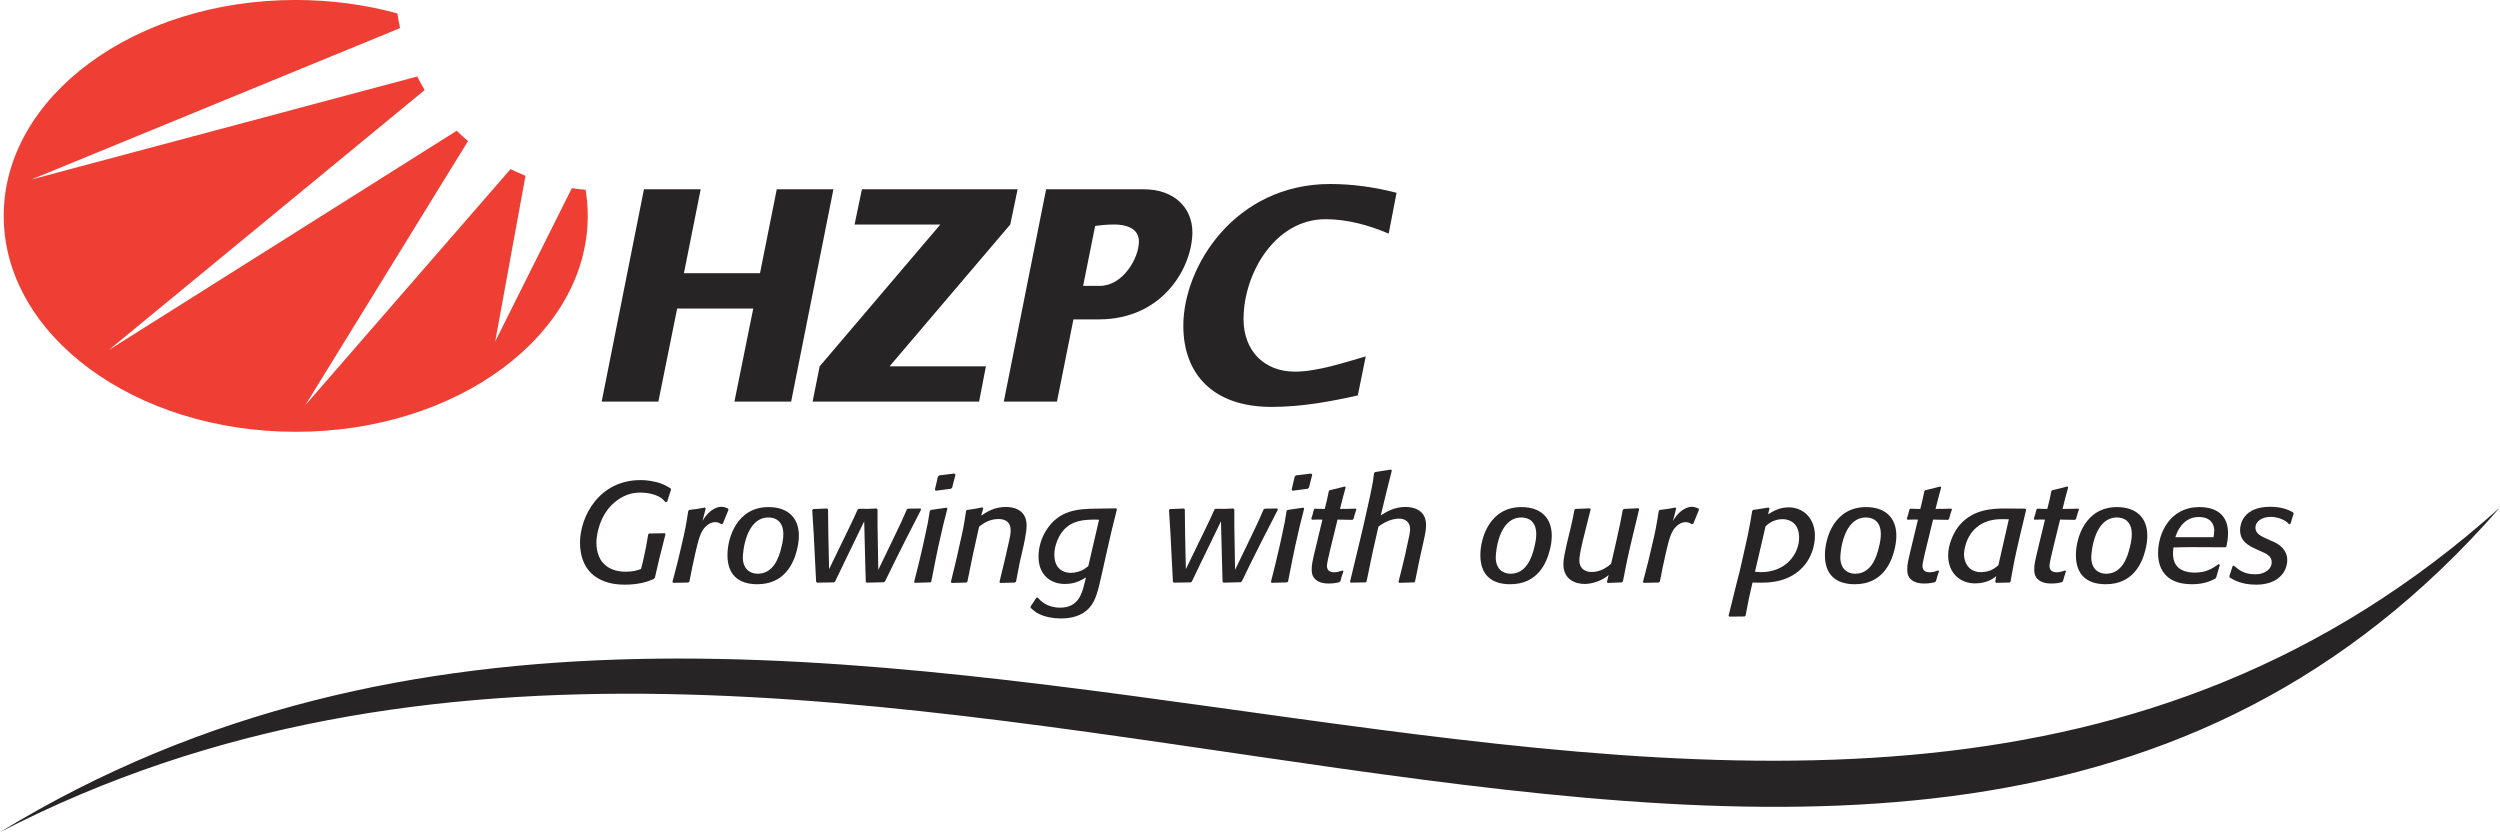 <?xml version="1.0" encoding="UTF-8"?>
<svg xmlns="http://www.w3.org/2000/svg" xmlns:xlink="http://www.w3.org/1999/xlink" width="360pt" height="119.83pt" viewBox="0 0 360 119.83" version="1.1">
<defs>
<clipPath id="clip1">
  <path d="M 0 73 L 360 73 L 360 119.828 L 0 119.828 Z M 0 73 "/>
</clipPath>
</defs>
<g id="surface1">
<path style=" stroke:none;fill-rule:nonzero;fill:rgb(93.7%,24.699%,20.399%);fill-opacity:1;" d="M 82.344 27.098 L 71.309 49.168 L 75.672 25.312 C 74.941 25.023 74.223 24.699 73.52 24.352 L 43.973 58.34 L 67.395 20.316 C 66.832 19.84 66.293 19.344 65.77 18.828 L 15.656 50.414 L 61.156 12.965 C 60.777 12.332 60.414 11.68 60.082 11.016 L 4.523 25.848 L 57.609 4.047 C 57.457 3.352 57.332 2.648 57.223 1.934 C 52.664 0.684 47.73 -0.004 42.582 -0.004 C 19.359 -0.004 0.535 13.918 0.535 31.082 C 0.535 48.258 19.359 62.18 42.586 62.18 C 65.809 62.18 84.633 48.258 84.633 31.082 C 84.633 29.805 84.523 28.551 84.324 27.32 C 83.656 27.266 82.996 27.191 82.344 27.098 "/>
<path style=" stroke:none;fill-rule:nonzero;fill:rgb(14.899%,14.099%,14.499%);fill-opacity:1;" d="M 92.73 27.258 L 100.898 27.258 L 98.484 39.344 L 109.441 39.344 L 111.852 27.258 L 120.012 27.258 L 113.926 57.832 L 105.758 57.832 L 108.469 44.426 L 97.512 44.426 L 94.805 57.832 L 86.641 57.832 L 92.73 27.258 "/>
<path style=" stroke:none;fill-rule:nonzero;fill:rgb(14.899%,14.099%,14.499%);fill-opacity:1;" d="M 118.031 52.754 L 135.41 32.328 L 123.059 32.328 L 124.117 27.258 L 146.535 27.258 L 145.477 32.328 L 128.094 52.754 L 141.969 52.754 L 140.992 57.832 L 117.016 57.832 L 118.031 52.754 "/>
<path style=" stroke:none;fill-rule:nonzero;fill:rgb(14.899%,14.099%,14.499%);fill-opacity:1;" d="M 144.547 57.832 L 152.203 57.832 L 154.574 45.992 L 158.207 45.992 C 167.559 45.992 171.703 38.375 171.703 33.426 C 171.703 30.004 169.164 27.258 164.723 27.258 L 150.641 27.258 L 144.547 57.832 M 157.699 32.539 C 158.547 32.414 159.52 32.328 160.449 32.328 C 162.016 32.328 164.004 32.793 164.004 34.777 C 164.004 37.195 161.676 41.168 158.375 41.168 L 155.969 41.168 L 157.699 32.539 "/>
<path style=" stroke:none;fill-rule:nonzero;fill:rgb(14.899%,14.099%,14.499%);fill-opacity:1;" d="M 199.969 33.641 C 197.09 32.414 194.004 31.566 190.875 31.566 C 183.594 31.566 179.07 39.391 179.07 45.945 C 179.07 50.473 181.988 53.516 186.477 53.516 C 189.688 53.516 193.578 52.207 196.668 51.32 L 195.523 56.941 C 191.547 57.832 187.449 58.594 183.09 58.594 C 174.59 58.594 170.398 53.77 170.398 46.922 C 170.398 38.293 177.891 26.496 191.547 26.496 C 194.805 26.496 198.02 26.965 201.105 27.762 L 199.969 33.641 "/>
<path style=" stroke:none;fill-rule:nonzero;fill:rgb(14.899%,14.099%,14.499%);fill-opacity:1;" d="M 95.828 76.93 C 95.535 78.074 95.246 79.219 94.953 80.387 C 94.723 81.328 94.516 82.246 94.305 83.188 L 94.18 83.352 C 93.949 83.453 93.719 83.559 93.488 83.641 C 93.07 83.805 91.773 84.191 90.02 84.191 C 88.703 84.191 87.406 84.008 86.172 83.312 C 84.164 82.188 83.52 80.098 83.52 78.137 C 83.52 74.43 86.238 69.133 92.234 69.133 C 92.859 69.133 93.488 69.195 94.137 69.336 C 95.348 69.582 95.914 69.93 96.582 70.34 L 96.625 70.523 L 96.062 72.262 L 95.852 72.324 C 95.453 71.895 95.16 71.566 94.344 71.277 C 93.656 71.035 92.945 70.934 92.215 70.934 C 91.691 70.934 91.148 70.992 90.625 71.156 C 89.391 71.527 88.199 72.406 87.406 73.512 C 86.297 75.023 85.883 77.012 85.883 78.176 C 85.883 79.242 86.195 80.262 86.715 80.918 C 87.531 81.941 88.785 82.328 90.102 82.328 C 91.168 82.328 91.711 82.145 92.297 81.941 L 92.57 80.918 C 93.008 78.953 93.094 78.484 93.344 76.949 L 93.469 76.824 L 95.746 76.785 L 95.828 76.93 "/>
<path style=" stroke:none;fill-rule:nonzero;fill:rgb(14.899%,14.099%,14.499%);fill-opacity:1;" d="M 99.277 83.738 L 99.109 83.887 L 96.938 83.926 L 96.832 83.805 L 97.605 80.816 L 98.066 78.871 C 98.691 76.23 98.777 75.699 99.109 73.57 L 99.258 73.43 C 100.281 73.305 100.512 73.285 101.516 73.082 L 101.617 73.223 L 101.16 75.023 C 101.328 74.738 101.492 74.473 101.703 74.227 C 102.395 73.387 103.23 72.977 103.879 72.977 C 104.211 72.977 104.484 73.082 104.84 73.223 L 104.902 73.41 L 104.086 75.414 L 103.879 75.477 C 103.586 75.312 103.355 75.188 102.996 75.188 C 102.434 75.188 101.953 75.477 101.555 75.883 C 100.867 76.582 100.555 77.766 100.094 79.793 L 99.656 81.82 L 99.277 83.738 "/>
<path style=" stroke:none;fill-rule:nonzero;fill:rgb(14.899%,14.099%,14.499%);fill-opacity:1;" d="M 112.801 76.93 C 112.801 74.859 111.441 74.516 110.672 74.516 C 107.387 74.516 106.969 79.504 106.969 80.262 C 106.969 81.898 107.973 82.617 109.102 82.617 C 111.34 82.617 112.176 80.363 112.551 78.688 C 112.695 78.094 112.801 77.5 112.801 76.93 M 109.059 84.129 C 106.281 84.129 104.754 82.719 104.754 79.934 C 104.754 77.438 106.113 73.02 110.672 73.02 C 113.406 73.02 115.039 74.516 115.039 77.152 C 115.039 77.867 114.91 78.605 114.727 79.32 C 114.266 81.082 112.992 84.129 109.059 84.129 "/>
<path style=" stroke:none;fill-rule:nonzero;fill:rgb(14.899%,14.099%,14.499%);fill-opacity:1;" d="M 128.855 80.836 C 128.5 81.594 127.453 83.699 127.453 83.699 L 127.285 83.844 L 124.82 83.902 L 124.672 83.762 L 124.609 81.613 L 124.445 75.066 L 121.707 80.715 C 121.016 82.125 120.977 82.227 120.242 83.762 L 120.098 83.863 L 117.672 83.902 L 117.523 83.781 L 117.34 80.18 L 117.172 76.824 L 116.961 73.469 L 117.086 73.305 L 119.113 73.223 L 119.238 73.348 L 119.281 76.969 L 119.387 81.961 L 122.207 76.148 C 122.875 74.777 123.043 74.41 123.504 73.367 L 123.672 73.266 C 124.844 73.285 125.156 73.285 126.223 73.223 L 126.367 73.367 L 126.367 75.66 L 126.473 82.062 L 128.938 76.949 C 129.691 75.395 129.922 74.902 130.59 73.348 L 130.758 73.246 L 132.535 73.223 L 132.637 73.387 C 131.762 75.066 131.738 75.125 130.402 77.746 L 128.855 80.836 "/>
<path style=" stroke:none;fill-rule:nonzero;fill:rgb(14.899%,14.099%,14.499%);fill-opacity:1;" d="M 137.109 70.215 L 136.945 70.379 L 134.75 70.668 L 134.625 70.504 L 135.062 68.621 L 135.25 68.457 L 137.426 68.191 L 137.594 68.336 L 137.109 70.215 M 134.102 83.762 L 133.953 83.863 L 131.738 83.926 L 131.633 83.805 C 132.223 81.512 132.387 80.836 132.953 78.359 L 133.223 77.09 C 133.602 75.434 133.664 75.043 133.891 73.57 L 134.035 73.43 L 136.316 73.102 L 136.422 73.246 C 135.898 75.23 135.773 75.781 135.145 78.566 L 134.707 80.672 L 134.102 83.762 "/>
<path style=" stroke:none;fill-rule:nonzero;fill:rgb(14.899%,14.099%,14.499%);fill-opacity:1;" d="M 146.309 83.762 L 146.141 83.887 L 144.008 83.945 L 143.926 83.805 L 144.805 80.141 L 145.324 77.828 C 145.43 77.355 145.535 76.867 145.535 76.375 C 145.535 75.148 144.762 74.738 143.777 74.738 C 142.48 74.738 141.625 75.371 140.996 75.824 C 140.223 79.258 139.973 80.344 139.305 83.762 L 139.156 83.887 L 137.027 83.945 L 136.926 83.805 L 137.777 80.281 L 138.113 78.746 C 138.68 76.336 138.781 75.801 139.117 73.57 L 139.262 73.43 C 140.246 73.305 140.477 73.266 141.48 73.059 L 141.586 73.203 L 141.293 74.246 C 142.105 73.715 143.152 73 144.887 73 C 145.578 73 147.832 73.184 147.832 75.66 C 147.832 76.723 147.414 78.523 147.145 79.672 L 146.828 81.062 L 146.309 83.762 "/>
<path style=" stroke:none;fill-rule:nonzero;fill:rgb(14.899%,14.099%,14.499%);fill-opacity:1;" d="M 157.719 74.82 C 156.234 74.84 154.395 74.859 153.078 76.434 C 152.453 77.176 151.824 78.543 151.824 79.852 C 151.824 82.309 153.645 82.492 154.168 82.492 C 154.48 82.492 154.793 82.453 155.105 82.371 C 155.922 82.164 156.234 81.898 156.719 81.512 L 158.262 74.84 L 157.719 74.82 M 160.832 73.367 C 160.164 75.965 159.977 76.785 159.246 80.039 L 158.637 82.777 C 158.137 85.008 157.805 86.465 156.883 87.504 C 155.859 88.672 154.289 89.059 152.766 89.059 C 151.66 89.059 150.488 88.836 149.652 88.426 C 149.129 88.18 148.816 87.895 148.418 87.527 L 148.398 87.344 L 149.254 86.055 L 149.422 86.055 C 149.84 86.504 150.738 87.504 152.684 87.504 C 155.297 87.504 155.816 85.379 156.113 84.211 L 156.383 83.148 C 155.523 83.641 154.773 84.09 153.328 84.09 C 151.262 84.09 149.547 82.758 149.547 80.16 C 149.547 78.727 150.008 77.438 150.551 76.539 C 152.434 73.348 155.398 73.285 157.824 73.246 L 160.75 73.203 L 160.832 73.367 "/>
<path style=" stroke:none;fill-rule:nonzero;fill:rgb(14.899%,14.099%,14.499%);fill-opacity:1;" d="M 180.23 80.836 C 179.875 81.594 178.832 83.699 178.832 83.699 L 178.664 83.844 L 176.195 83.902 L 176.051 83.762 L 175.988 81.613 L 175.82 75.066 L 173.082 80.715 C 172.391 82.125 172.352 82.227 171.617 83.762 L 171.473 83.863 L 169.051 83.902 L 168.902 83.781 L 168.715 80.18 L 168.547 76.824 L 168.336 73.469 L 168.461 73.305 L 170.492 73.223 L 170.613 73.348 L 170.656 76.969 L 170.762 81.961 L 173.586 76.148 C 174.254 74.777 174.422 74.41 174.883 73.367 L 175.047 73.266 C 176.219 73.285 176.531 73.285 177.598 73.223 L 177.742 73.367 L 177.742 75.66 L 177.848 82.062 L 180.312 76.949 C 181.066 75.395 181.297 74.902 181.965 73.348 L 182.133 73.246 L 183.906 73.223 L 184.012 73.387 C 183.137 75.066 183.117 75.125 181.777 77.746 L 180.23 80.836 "/>
<path style=" stroke:none;fill-rule:nonzero;fill:rgb(14.899%,14.099%,14.499%);fill-opacity:1;" d="M 188.488 70.215 L 188.32 70.379 L 186.125 70.668 L 186 70.504 L 186.438 68.621 L 186.629 68.457 L 188.801 68.191 L 188.969 68.336 L 188.488 70.215 M 185.477 83.762 L 185.332 83.863 L 183.117 83.926 L 183.012 83.805 C 183.594 81.512 183.762 80.836 184.328 78.359 L 184.602 77.09 C 184.977 75.434 185.035 75.043 185.27 73.57 L 185.414 73.43 L 187.691 73.102 L 187.797 73.246 C 187.273 75.23 187.148 75.781 186.523 78.566 L 186.086 80.672 L 185.477 83.762 "/>
<path style=" stroke:none;fill-rule:nonzero;fill:rgb(14.899%,14.099%,14.499%);fill-opacity:1;" d="M 193.461 82.246 C 193.379 82.492 193.297 82.758 193.211 83.004 C 193.148 83.23 193.086 83.453 193.023 83.68 L 192.855 83.844 C 192.605 83.902 192.102 84.027 191.352 84.027 C 190.953 84.027 190.473 83.988 190.055 83.82 C 188.887 83.371 188.887 82.371 188.887 82.043 C 188.887 81.242 188.906 81.145 189.762 77.602 L 190.43 74.82 C 189.762 74.801 189.594 74.82 188.926 74.84 L 188.82 74.695 C 189.031 74.062 189.051 74.004 189.199 73.367 L 189.344 73.246 C 190.016 73.285 190.199 73.285 190.766 73.285 C 191.078 72.078 191.141 71.75 191.352 70.707 L 191.496 70.586 C 192.5 70.359 192.73 70.297 193.652 70.051 L 193.777 70.176 C 193.629 70.688 193.566 70.914 193.359 71.711 L 192.961 73.285 C 193.902 73.285 194.383 73.266 195.238 73.246 L 195.32 73.367 C 195.113 73.98 195.051 74.125 194.902 74.738 L 194.738 74.859 C 193.859 74.84 193.629 74.84 192.605 74.82 L 191.477 79.445 C 191.414 79.75 191.352 80.059 191.266 80.363 C 191.207 80.672 191.078 81.227 191.078 81.492 C 191.078 82.309 191.746 82.41 192.102 82.41 C 192.629 82.41 193.105 82.227 193.336 82.145 L 193.461 82.246 "/>
<path style=" stroke:none;fill-rule:nonzero;fill:rgb(14.899%,14.099%,14.499%);fill-opacity:1;" d="M 203.766 83.738 L 203.621 83.863 L 201.488 83.926 L 201.383 83.781 L 201.887 81.797 L 202.367 79.77 C 202.555 78.871 202.766 77.973 202.949 77.07 C 202.992 76.785 203.055 76.5 203.055 76.211 C 203.055 75.23 202.43 74.68 201.426 74.68 C 201.152 74.68 200.902 74.719 200.652 74.777 C 199.648 75.023 199.105 75.395 198.496 75.824 L 197.664 79.484 L 196.785 83.738 L 196.641 83.863 L 194.527 83.902 L 194.402 83.781 L 196.16 76.457 C 196.699 74.043 197.246 71.711 197.352 71.137 C 197.664 69.684 197.746 69.113 197.871 68.109 L 198.039 67.965 L 200.316 67.617 L 200.422 67.762 C 199.836 70.094 199.605 70.973 198.832 74.207 C 199.711 73.676 200.777 73 202.406 73 C 203.477 73 205.355 73.387 205.355 75.617 C 205.355 76.273 205.211 76.988 204.957 78.113 L 204.395 80.652 L 203.766 83.738 "/>
<path style=" stroke:none;fill-rule:nonzero;fill:rgb(14.899%,14.099%,14.499%);fill-opacity:1;" d="M 221.219 76.93 C 221.219 74.859 219.859 74.516 219.086 74.516 C 215.805 74.516 215.387 79.504 215.387 80.262 C 215.387 81.898 216.391 82.617 217.52 82.617 C 219.754 82.617 220.594 80.363 220.969 78.688 C 221.113 78.094 221.219 77.5 221.219 76.93 M 217.477 84.129 C 214.695 84.129 213.172 82.719 213.172 79.934 C 213.172 77.438 214.531 73.02 219.086 73.02 C 221.824 73.02 223.453 74.516 223.453 77.152 C 223.453 77.867 223.332 78.605 223.141 79.32 C 222.68 81.082 221.406 84.129 217.477 84.129 "/>
<path style=" stroke:none;fill-rule:nonzero;fill:rgb(14.899%,14.099%,14.499%);fill-opacity:1;" d="M 233.695 83.738 L 233.551 83.863 L 231.504 83.945 L 231.398 83.805 L 231.648 82.801 C 230.73 83.598 229.309 84.09 228.199 84.09 C 226.863 84.09 225.129 83.453 225.129 81.285 C 225.129 80.469 225.316 79.688 225.648 78.195 L 226.133 76.191 C 226.465 74.801 226.508 74.531 226.715 73.43 L 226.863 73.285 L 228.953 73.203 L 229.059 73.328 C 228.891 74.02 228.012 77.543 227.906 77.93 C 227.781 78.441 227.426 79.996 227.426 80.672 C 227.426 82.164 228.66 82.371 229.16 82.371 C 230.543 82.371 231.461 81.633 232.004 81.184 L 232.797 77.703 C 233.32 75.352 233.406 74.922 233.676 73.43 L 233.844 73.285 L 235.953 73.184 L 236.035 73.328 L 234.828 78.359 L 234.324 80.59 L 233.695 83.738 "/>
<path style=" stroke:none;fill-rule:nonzero;fill:rgb(14.899%,14.099%,14.499%);fill-opacity:1;" d="M 239.027 83.738 L 238.859 83.887 L 236.688 83.926 L 236.582 83.805 L 237.355 80.816 L 237.816 78.871 C 238.441 76.23 238.527 75.699 238.859 73.57 L 239.008 73.43 C 240.031 73.305 240.262 73.285 241.266 73.082 L 241.367 73.223 L 240.906 75.023 C 241.074 74.738 241.242 74.473 241.449 74.227 C 242.145 73.387 242.977 72.977 243.625 72.977 C 243.961 72.977 244.23 73.082 244.59 73.223 L 244.652 73.41 L 243.836 75.414 L 243.625 75.477 C 243.332 75.312 243.102 75.188 242.746 75.188 C 242.184 75.188 241.703 75.477 241.305 75.883 C 240.617 76.582 240.305 77.766 239.844 79.793 L 239.402 81.82 L 239.027 83.738 "/>
<path style=" stroke:none;fill-rule:nonzero;fill:rgb(14.899%,14.099%,14.499%);fill-opacity:1;" d="M 252.719 82.328 C 253.008 82.348 253.262 82.391 253.574 82.391 C 257.148 82.391 259.074 79.793 259.074 77.398 C 259.074 75.453 257.84 74.758 256.688 74.758 C 255.371 74.758 254.559 75.496 254.242 75.781 L 252.719 82.328 M 254.598 74.062 C 255.395 73.57 256.27 73.059 257.59 73.059 C 259.594 73.059 261.348 74.555 261.348 77.152 C 261.348 78.648 260.809 80.18 259.949 81.266 C 257.859 83.902 254.684 83.902 253.574 83.902 C 253.18 83.902 252.758 83.902 252.363 83.887 C 251.922 85.746 251.82 86.195 251.359 88.672 L 251.211 88.773 L 249.02 88.797 L 248.914 88.672 L 250.062 84.027 L 250.48 82.41 C 250.879 80.652 251.297 78.871 251.672 77.109 C 252.051 75.289 252.152 74.574 252.32 73.551 L 252.469 73.43 L 254.703 73.082 L 254.809 73.223 L 254.598 74.062 "/>
<path style=" stroke:none;fill-rule:nonzero;fill:rgb(14.899%,14.099%,14.499%);fill-opacity:1;" d="M 270.84 76.93 C 270.84 74.859 269.48 74.516 268.707 74.516 C 265.426 74.516 265.008 79.504 265.008 80.262 C 265.008 81.898 266.012 82.617 267.141 82.617 C 269.375 82.617 270.215 80.363 270.59 78.688 C 270.734 78.094 270.84 77.5 270.84 76.93 M 267.098 84.129 C 264.316 84.129 262.789 82.719 262.789 79.934 C 262.789 77.438 264.148 73.02 268.707 73.02 C 271.445 73.02 273.074 74.516 273.074 77.152 C 273.074 77.867 272.949 78.605 272.762 79.32 C 272.301 81.082 271.027 84.129 267.098 84.129 "/>
<path style=" stroke:none;fill-rule:nonzero;fill:rgb(14.899%,14.099%,14.499%);fill-opacity:1;" d="M 279.223 82.246 C 279.137 82.492 279.055 82.758 278.969 83.004 C 278.906 83.23 278.844 83.453 278.781 83.68 L 278.617 83.844 C 278.363 83.902 277.859 84.027 277.109 84.027 C 276.715 84.027 276.23 83.988 275.812 83.82 C 274.645 83.371 274.645 82.371 274.645 82.043 C 274.645 81.242 274.664 81.145 275.52 77.602 L 276.188 74.82 C 275.52 74.801 275.355 74.82 274.684 74.84 L 274.582 74.695 C 274.789 74.062 274.809 74.004 274.957 73.367 L 275.102 73.246 C 275.773 73.285 275.961 73.285 276.523 73.285 C 276.836 72.078 276.898 71.75 277.109 70.707 L 277.254 70.586 C 278.258 70.359 278.488 70.297 279.406 70.051 L 279.535 70.176 C 279.387 70.688 279.324 70.914 279.117 71.711 L 278.719 73.285 C 279.66 73.285 280.141 73.266 280.996 73.246 L 281.082 73.367 C 280.871 73.98 280.809 74.125 280.664 74.738 L 280.496 74.859 C 279.617 74.84 279.387 74.84 278.363 74.82 L 277.234 79.445 C 277.172 79.75 277.109 80.059 277.027 80.363 C 276.965 80.672 276.836 81.227 276.836 81.492 C 276.836 82.309 277.508 82.41 277.859 82.41 C 278.383 82.41 278.867 82.227 279.094 82.145 L 279.223 82.246 "/>
<path style=" stroke:none;fill-rule:nonzero;fill:rgb(14.899%,14.099%,14.499%);fill-opacity:1;" d="M 289.273 74.777 C 288.961 74.777 288.648 74.758 288.336 74.758 C 287.645 74.758 286.285 74.801 285.055 75.617 C 282.859 77.09 282.816 79.73 282.816 79.836 C 282.816 80.816 283.359 82.391 285.262 82.391 C 285.828 82.391 286.535 82.246 287.078 81.918 C 287.312 81.777 287.539 81.574 287.77 81.387 L 289.273 74.777 M 290.82 77.379 C 290.09 80.527 289.941 81.309 289.523 83.738 L 289.379 83.887 L 287.414 83.926 L 287.312 83.781 L 287.457 82.965 C 287.102 83.25 286.184 84.008 284.406 84.008 C 282.27 84.008 280.535 82.535 280.535 79.977 C 280.535 78.359 281.332 76.598 282.211 75.578 C 284.152 73.348 286.852 73.223 288.773 73.223 L 291.656 73.246 L 291.762 73.41 L 290.82 77.379 "/>
<path style=" stroke:none;fill-rule:nonzero;fill:rgb(14.899%,14.099%,14.499%);fill-opacity:1;" d="M 297.508 82.246 C 297.426 82.492 297.344 82.758 297.258 83.004 C 297.195 83.23 297.133 83.453 297.07 83.68 L 296.902 83.844 C 296.652 83.902 296.152 84.027 295.398 84.027 C 295 84.027 294.52 83.988 294.102 83.82 C 292.934 83.371 292.934 82.371 292.934 82.043 C 292.934 81.242 292.953 81.145 293.809 77.602 L 294.48 74.82 C 293.809 74.801 293.645 74.82 292.973 74.84 L 292.867 74.695 C 293.078 74.062 293.098 74.004 293.246 73.367 L 293.391 73.246 C 294.062 73.285 294.246 73.285 294.812 73.285 C 295.129 72.078 295.191 71.75 295.398 70.707 L 295.543 70.586 C 296.547 70.359 296.777 70.297 297.699 70.051 L 297.82 70.176 C 297.676 70.688 297.613 70.914 297.402 71.711 L 297.008 73.285 C 297.949 73.285 298.43 73.266 299.285 73.246 L 299.371 73.367 C 299.16 73.98 299.098 74.125 298.949 74.738 L 298.785 74.859 C 297.906 74.84 297.676 74.84 296.652 74.82 L 295.523 79.445 C 295.461 79.75 295.398 80.059 295.312 80.363 C 295.25 80.672 295.129 81.227 295.129 81.492 C 295.129 82.309 295.797 82.41 296.152 82.41 C 296.672 82.41 297.152 82.227 297.383 82.145 L 297.508 82.246 "/>
<path style=" stroke:none;fill-rule:nonzero;fill:rgb(14.899%,14.099%,14.499%);fill-opacity:1;" d="M 306.977 76.93 C 306.977 74.859 305.621 74.516 304.848 74.516 C 301.566 74.516 301.145 79.504 301.145 80.262 C 301.145 81.898 302.148 82.617 303.277 82.617 C 305.516 82.617 306.352 80.363 306.727 78.688 C 306.875 78.094 306.977 77.5 306.977 76.93 M 303.234 84.129 C 300.457 84.129 298.93 82.719 298.93 79.934 C 298.93 77.438 300.289 73.02 304.848 73.02 C 307.586 73.02 309.215 74.516 309.215 77.152 C 309.215 77.867 309.09 78.605 308.902 79.32 C 308.441 81.082 307.168 84.129 303.234 84.129 "/>
<path style=" stroke:none;fill-rule:nonzero;fill:rgb(14.899%,14.099%,14.499%);fill-opacity:1;" d="M 318.746 77.355 C 318.785 77.051 318.852 76.723 318.852 76.395 C 318.852 75.434 318.285 74.449 316.633 74.449 C 315.633 74.449 314.836 74.82 314.125 75.66 C 313.605 76.312 313.414 76.867 313.25 77.355 L 318.746 77.355 M 319.121 83.188 L 319.02 83.312 C 317.953 83.902 316.863 84.129 315.609 84.129 C 315.148 84.129 314.691 84.09 314.23 84.008 C 311.723 83.559 310.762 81.738 310.762 79.648 C 310.762 76.703 312.539 73.02 316.676 73.02 C 317.742 73.02 318.828 73.223 319.645 73.879 C 320.504 74.594 320.836 75.559 320.836 76.844 C 320.836 77.543 320.73 78.055 320.605 78.707 L 320.461 78.809 C 319.77 78.809 316.363 78.789 315.59 78.789 C 314.605 78.789 314.062 78.809 312.977 78.832 C 312.934 79.137 312.914 79.445 312.914 79.75 C 312.914 81.594 314.105 82.453 316.051 82.453 C 317.742 82.453 318.641 81.82 319.496 81.227 L 319.664 81.328 L 319.121 83.188 "/>
<path style=" stroke:none;fill-rule:nonzero;fill:rgb(14.899%,14.099%,14.499%);fill-opacity:1;" d="M 329.824 75.434 L 329.637 75.496 C 329.156 74.902 328.047 74.43 327.004 74.43 C 325.746 74.43 324.785 75.043 324.785 75.988 C 324.785 76.906 325.727 77.273 326.457 77.602 L 327.547 78.094 C 328.152 78.359 329.363 79.16 329.363 80.633 C 329.363 82.371 328.027 84.191 324.891 84.191 C 322.801 84.191 321.691 83.535 321.086 83.168 L 321.023 82.984 L 321.504 81.512 L 321.672 81.449 C 322.359 82.043 323.133 82.699 324.746 82.699 C 326.293 82.699 327.129 81.836 327.129 80.98 C 327.129 80.121 326.457 79.75 325.414 79.32 L 324.891 79.078 C 323.867 78.625 322.57 77.973 322.57 76.336 C 322.57 75.434 323.07 72.977 326.898 72.977 C 328.801 72.977 329.781 73.551 330.199 73.777 L 330.285 73.961 L 329.824 75.434 "/>
<g clip-path="url(#clip1)" clip-rule="nonzero">
<path style=" stroke:none;fill-rule:nonzero;fill:rgb(14.899%,14.099%,14.499%);fill-opacity:1;" d="M 0 119.828 C 123.242 56.148 271.453 174.645 360 73.066 C 259.094 163.633 117.949 47.859 0 119.828 "/>
</g>
</g>
</svg>
